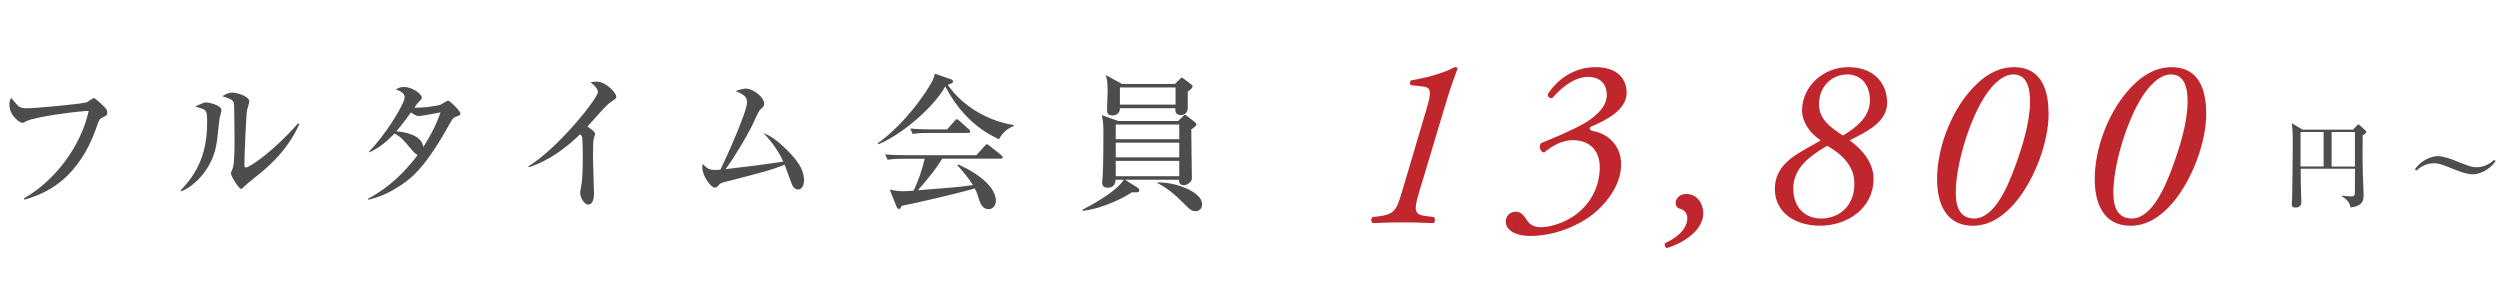 <?xml version="1.0" encoding="UTF-8"?>
<svg id="_レイヤー_2" data-name="レイヤー 2" xmlns="http://www.w3.org/2000/svg" width="513.53" height="62.51" viewBox="0 0 513.53 62.51">
  <defs>
    <style>
      .cls-1 {
        fill: #bf272d;
      }

      .cls-1, .cls-2 {
        stroke-width: 0px;
      }

      .cls-2 {
        fill: #4d4d4d;
      }
    </style>
  </defs>
  <g id="_レイヤー_1-2" data-name="レイヤー 1">
    <g>
      <path class="cls-1" d="M291.45,39.65c-1.2,3.98-.75,4.48,1.79,4.78l1.29.15c.3.25.3,1.05-.05,1.25-2.54-.1-4.38-.15-6.42-.15-1.84,0-3.83.05-6.08.15-.4-.25-.4-1.1,0-1.25l1.25-.15c3.14-.4,3.64-1.2,4.78-5.13l4.98-16.78c1.15-3.88,1-4.58-.9-4.78l-2.29-.25c-.3-.25-.2-.85.1-1,4.43-.75,7.07-1.74,8.87-2.69.35-.05.55.05.65.25-.65,1.69-1.49,4.03-2.09,6.03l-5.88,19.57Z"/>
      <path class="cls-1" d="M334.14,19.08c0,3.49-4.28,5.63-7.17,6.87-.8.35-.4.85.4,1,2.89.55,5.63,2.89,5.63,6.82,0,4.68-3.79,9.11-7.32,11.31-4.43,2.74-8.57,3.39-11.41,3.39s-4.98-1.15-4.98-2.94c0-1.15.85-2.04,2.09-2.04s1.74,1,2.34,1.84c.6.9,1.49,1.34,2.84,1.34,1.54,0,4.18-.65,6.47-2.14,3.59-2.34,5.58-6.08,5.58-10.21,0-3.24-1.94-5.53-5.53-5.53-2.29,0-4.43,1.29-5.88,2.54-.8-.1-1.2-1.2-.65-1.94,2.14-.85,6.57-2.69,8.92-4.08,2.69-1.59,4.58-3.59,4.58-5.78,0-2.74-1.89-3.74-3.79-3.74-2.64,0-5.23,1.84-7.42,4.38-.55.05-.95-.25-.9-.85,1.89-2.94,5.33-5.53,9.81-5.53,4.18,0,6.38,2.14,6.38,5.28Z"/>
      <path class="cls-1" d="M349.88,43.78c0,3.59-4.23,6.23-7.52,7.17-.35-.15-.5-.65-.35-1,1.64-.75,4.58-2.44,4.58-5.18,0-.95-.6-1.69-1.64-1.94-.4-.1-.75-.55-.75-1.1,0-1.1,1-1.89,2.14-1.89,2.34,0,3.54,2.09,3.54,3.93Z"/>
      <path class="cls-1" d="M364.58,38.85c0-5.68,5.38-7.57,9.41-10.01-2.24-1.49-3.83-3.83-3.83-6.13,0-4.93,4.33-8.92,9.51-8.92s7.97,3.24,7.97,7.32c0,3.83-3.88,5.83-7.72,7.72,2.54,1.79,4.93,4.53,4.93,7.92,0,6.03-5.38,9.61-10.96,9.61-5.23,0-9.31-2.74-9.31-7.52ZM380.91,37.71c0-3.83-2.79-6.13-5.58-7.77-4.03,2.34-6.97,4.83-6.97,8.77,0,4.33,2.84,6.18,5.73,6.18,3.39,0,6.82-2.29,6.82-7.17ZM379.42,15.29c-3.04,0-5.78,2.39-5.78,6.13,0,2.94,2.14,4.63,4.93,6.42,2.79-1.69,5.53-3.83,5.53-7.27,0-3.04-1.69-5.28-4.68-5.28Z"/>
      <path class="cls-1" d="M420.81,23.36c0,5.78-2.79,13.3-6.67,18.03-2.34,2.84-5.33,4.98-8.82,4.98-6.23,0-7.42-5.53-7.42-9.61,0-6.18,2.69-13.25,6.57-17.83,2.44-2.89,5.48-5.13,9.21-5.13,6.13,0,7.12,5.48,7.12,9.56ZM407.17,20.67c-2.99,5.18-5.43,13.45-5.43,18.93,0,3.14,1,5.28,3.79,5.28,4.23,0,6.97-6.87,8.32-10.46,1.49-4.03,3.14-9.31,3.14-13.55,0-2.99-.7-5.58-3.44-5.58-2.19,0-4.53,2.19-6.38,5.38Z"/>
      <path class="cls-1" d="M453.19,23.36c0,5.78-2.79,13.3-6.67,18.03-2.34,2.84-5.33,4.98-8.82,4.98-6.23,0-7.42-5.53-7.42-9.61,0-6.18,2.69-13.25,6.57-17.83,2.44-2.89,5.48-5.13,9.21-5.13,6.13,0,7.12,5.48,7.12,9.56ZM439.54,20.67c-2.99,5.18-5.43,13.45-5.43,18.93,0,3.14,1,5.28,3.79,5.28,4.23,0,6.97-6.87,8.32-10.46,1.49-4.03,3.14-9.31,3.14-13.55,0-2.99-.7-5.58-3.44-5.58-2.19,0-4.53,2.19-6.38,5.38Z"/>
      <path class="cls-2" d="M483.32,26.65l.86-.9c.06-.06.16-.18.27-.18.08,0,.19.08.27.16l1.17,1.07c.1.1.18.19.18.31,0,.16-.14.33-.74.7-.04,1.7-.06,4.56.04,8.4.04,1.05.14,2.73.14,3.78,0,.97,0,2.32-2.69,2.63-.18-1.27-1.05-1.83-1.77-2.3l.04-.14c.55.1,1.35.16,1.91.16.53,0,.72-.16.72-.94.02-1.23,0-2.46.02-4.74h-11.15c0,.47.02,2.83.02,2.88,0,.45.12,3.86.12,3.98,0,.97-.72,1.11-1.23,1.11-.74,0-.74-.41-.74-.68,0-.25.08-1.36.08-1.6.04-1.46.12-9.26.12-11.03,0-2.59-.12-3.39-.21-4.03l2.24,1.35h10.35ZM472.56,27.11v7.09h4.74v-7.09h-4.74ZM483.73,34.21v-7.09h-4.79v7.09h4.79Z"/>
      <path class="cls-2" d="M507.92,35.81c-1.15,0-2.69-.58-3.59-.94-2.57-1.03-3.33-1.34-4.4-1.34-1.77,0-3.14,1.07-3.59,1.52l-.29-.27c1.44-2.07,3.59-2.71,4.7-2.71,1.17,0,2.75.6,3.59.94,2.42.97,3.31,1.34,4.41,1.34,1.77,0,3.14-1.07,3.59-1.52l.29.27c-1.44,2.07-3.59,2.71-4.7,2.71Z"/>
    </g>
    <g>
      <path class="cls-2" d="M21.01,24.16c-.33.15-.61.3-.97,1.36-3.76,11.34-10.61,14.25-15.04,15.49l-.09-.27c6.09-3.43,11.61-10.34,13.31-17.95-1.27-.06-10.95,1.12-12.86,2.12-.48.27-.58.33-.76.33-.36,0-2.67-1.24-2.67-3.85,0-.48.15-.85.33-1.3.27.27,1.3,1.55,1.58,1.76.3.21.73.39,1.55.39,2.06,0,11.7-.91,12.46-1.24.24-.12,1.18-.85,1.43-.85.33,0,2,1.64,2.27,1.94.3.3.49.58.49,1,0,.58-.21.7-1.03,1.06Z"/>
      <path class="cls-2" d="M45.09,24.34c-.52,4.79-.58,5.34-.94,6.67-1.18,4.18-4.28,7.22-6.88,8.28l-.18-.18c4.79-4.85,5.46-9.88,5.46-14.31,0-1.4-.09-1.91-.58-2.27-.18-.15-1.64-.58-1.91-.67.27-.12,1.52-.64,1.76-.73.18-.09.39-.09.55-.09.61,0,3.12.58,3.12,1.58,0,.27-.36,1.46-.39,1.73ZM52.06,36.71c-.39.3-1.36,1.06-2.21,1.91-.09.09-.21.18-.33.18-.45,0-2.09-2.61-2.09-3.18,0-.24.45-1.18.48-1.4.12-.55.27-2.12.27-5.31,0-.82-.06-7.31-.12-7.7-.12-.7-1.09-1.06-2.4-1.46.58-.33,1.24-.73,2.06-.73.97,0,3.49.76,3.49,1.82,0,.27-.39,1.49-.46,1.76-.21,1.21-.55,9.79-.55,11.31,0,.33.09.49.3.49.82,0,5.79-3.43,10.76-9.1l.21.24c-2.73,5.97-7.12,9.37-9.43,11.16Z"/>
      <path class="cls-2" d="M93.72,23.95c-.67.27-.7.27-1.91,2.46-5.03,8.88-7.91,10.67-10.25,12.13-2.67,1.7-4.94,2.24-5.91,2.49l-.06-.21c4.27-2.24,7.55-5.46,10.22-9-.49-.15-1-.79-1.09-.88-2.15-2.55-2.3-2.73-3.67-3.52-1.36,1.42-3.09,2.94-5.18,3.88l-.06-.18c3.31-3.27,7.31-9.85,7.31-11.1,0-1-1.06-1.36-1.82-1.64.42-.24.88-.52,1.64-.52,1.73,0,3.7,1.42,3.7,2.18,0,.3-.09.36-.73,1.03-.3.3-.58.73-.79,1.03,1.36.12,4.55-.3,5.34-.58.24-.09,1.33-.85,1.61-.85.33,0,2.52,2.15,2.52,2.67,0,.3-.09.3-.85.61ZM86.05,23.83c-.27,0-.58,0-1.64-.73-1.7,2.37-2.91,3.79-3,3.88,1.39.09,5.18.61,5.55,3.21,2.33-3.67,3.15-6,3.52-7.1-3.61.67-4,.73-4.43.73Z"/>
      <path class="cls-2" d="M125.65,20.82c-.85.61-1.21,1-1.97,1.82-.48.52-2.58,2.88-3.03,3.37.52.3,1.58,1.03,1.58,1.46,0,.21-.3,1.06-.33,1.24-.03.24-.09,1.85-.09,3.79,0,1.18.21,6.4.21,7.43,0,.76-.27,2.09-1.18,2.09s-1.67-1.58-1.67-2.4c0-.3.27-1.67.3-1.94.21-1.73.24-3.43.24-5.15,0-.61,0-3.91-.18-4.52q-.06-.18-.39-.42c-4.61,4.49-8.19,5.97-10.49,6.76l-.12-.18c6.19-3.79,14.28-14.01,14.28-15.25,0-.76-.82-1.46-1.52-2.03.39-.06.79-.12,1.33-.12,1.88,0,3.97,2.36,3.97,3.06,0,.36-.12.46-.94,1Z"/>
      <path class="cls-2" d="M163.97,38.93c-.94,0-1.24-.85-1.58-1.79-.09-.27-1.15-3.15-1.21-3.3-2.64,1.09-5.94,1.91-12.22,3.52-.82.21-1.03.27-1.39.73-.3.33-.46.46-.73.46-.82,0-2.58-2.46-2.58-4.12,0-.15,0-.3.06-.76,1.03,1,1.33,1.24,2.64,1.24.42,0,.79-.03,1.03-.06,1.12-2.27,5.46-11.89,5.46-13.83,0-1.15-.67-1.61-2.36-2.33.79-.24,1.49-.49,2.12-.49,1.43,0,3.76,1.73,3.76,3.09,0,.48-.12.61-.85,1.27-.42.42-1.42,2.88-1.67,3.33-1.3,2.55-3.46,6.19-5.4,8.85,5.7-.67,6.34-.73,11.85-1.55-1.3-2.85-3.21-4.94-4.06-5.85.97.39,2.33,1.03,4.64,3.3,3.12,3.03,3.67,4.85,3.67,6.4,0,1.12-.49,1.88-1.18,1.88Z"/>
      <path class="cls-2" d="M205.21,28.62c-2.7-1.27-7.4-3.91-11.04-10.88-2.12,3.97-8.67,9.82-13.73,11.89l-.15-.18c6.19-4.52,10.07-10.85,10.67-11.85.79-1.3.91-1.73,1.06-2.46l3.27,1.12c.39.12.49.36.49.48,0,.36-.73.55-1.09.67,1.94,3,6.73,7.19,13.55,8.28v.18c-1.36.58-2.4,1.46-3.03,2.76ZM205.51,32.59h-11.98c-1.4,2.4-4.03,5.43-5,6.49,7.46-.58,8.28-.64,11.34-1.06-1.09-1.73-2.52-3.3-3.21-4.06l.15-.18c1.76.73,7.76,3.76,7.76,7.49,0,.49-.33,1.7-1.52,1.7-.97,0-1.58-.79-1.97-2.06-.3-.97-.42-1.36-.85-2.21-3.21.97-13.22,3.27-15.04,3.58-.12.3-.21.64-.52.64-.33,0-.52-.45-.58-.64l-1.33-3.33c.94.18,1.73.33,2.97.33.33,0,1.46-.09,1.94-.12,1.03-2.24,1.64-3.91,2.27-6.55h-4.34c-2.12,0-2.7.12-3.27.21l-.52-1.12c1.46.15,2.88.18,4.34.18h14.4l1.67-1.85c.3-.36.36-.39.52-.39.12,0,.18.03.55.33l2.37,1.88c.09.09.3.24.3.45,0,.3-.3.3-.46.3ZM198.84,27.31h-8.1c-1.85,0-2.52.09-3.27.21l-.49-1.12c1.82.18,3.97.18,4.31.18h3.27l1.49-1.7c.3-.36.33-.39.48-.39.18,0,.45.24.55.33l1.91,1.7c.18.18.3.27.3.49,0,.27-.27.3-.46.3Z"/>
      <path class="cls-2" d="M244.71,26.58c-.03.61.12,8.52.12,10.1,0,.76-1.09,1.36-1.64,1.36-.45,0-1.09-.21-1-1.12h-11.1l2.55,1.61c.36.21.39.48.39.55,0,.55-.85.46-1.46.39-2.97,1.94-7.25,3.55-10.19,3.85l-.03-.24c3.82-1.94,6.82-4.09,7.85-5.34.24-.27.27-.33.64-.82h-1.67c-.06.42-.15,1.64-1.64,1.64-.52,0-1.15-.18-1.15-1.09,0-.18.12-1.12.12-1.33.15-2.28.15-6.89.15-9.37,0-1.46-.15-2.18-.33-3.12l3.37,1.21h12.31l.97-.94c.12-.12.27-.33.42-.33s.3.12.45.24l1.58,1.24c.15.12.33.33.33.48,0,.36-.82.88-1.06,1.03ZM243.98,18.82v3.4c0,1.09-.85,1.42-1.42,1.42-1.21,0-1.15-.88-1.12-1.42h-11.4c0,1.21-.91,1.49-1.52,1.49-.94,0-1.12-.45-1.12-1.21,0-.57.12-3.18.12-3.7,0-2.09-.18-2.73-.39-3.39l3.37,1.85h10.82l1.03-1c.12-.12.24-.3.39-.3s.27.09.42.21l1.52,1.15c.15.12.3.27.3.39,0,.18-.21.6-1,1.12ZM242.23,25.58h-13.04v3.01h13.04v-3.01ZM242.23,29.31h-13.04v3.01h13.04v-3.01ZM242.23,33.04h-13.04v3.16h13.04v-3.16ZM241.47,17.97h-11.43v3.52h11.43v-3.52ZM245.53,43.38c-.76,0-1.18-.42-1.85-1.09-2.67-2.67-3.85-3.58-5.94-4.7l.03-.12c3.82-.09,9.16,1.97,9.16,4.49,0,.7-.42,1.43-1.4,1.43Z"/>
    </g>
  </g>
</svg>